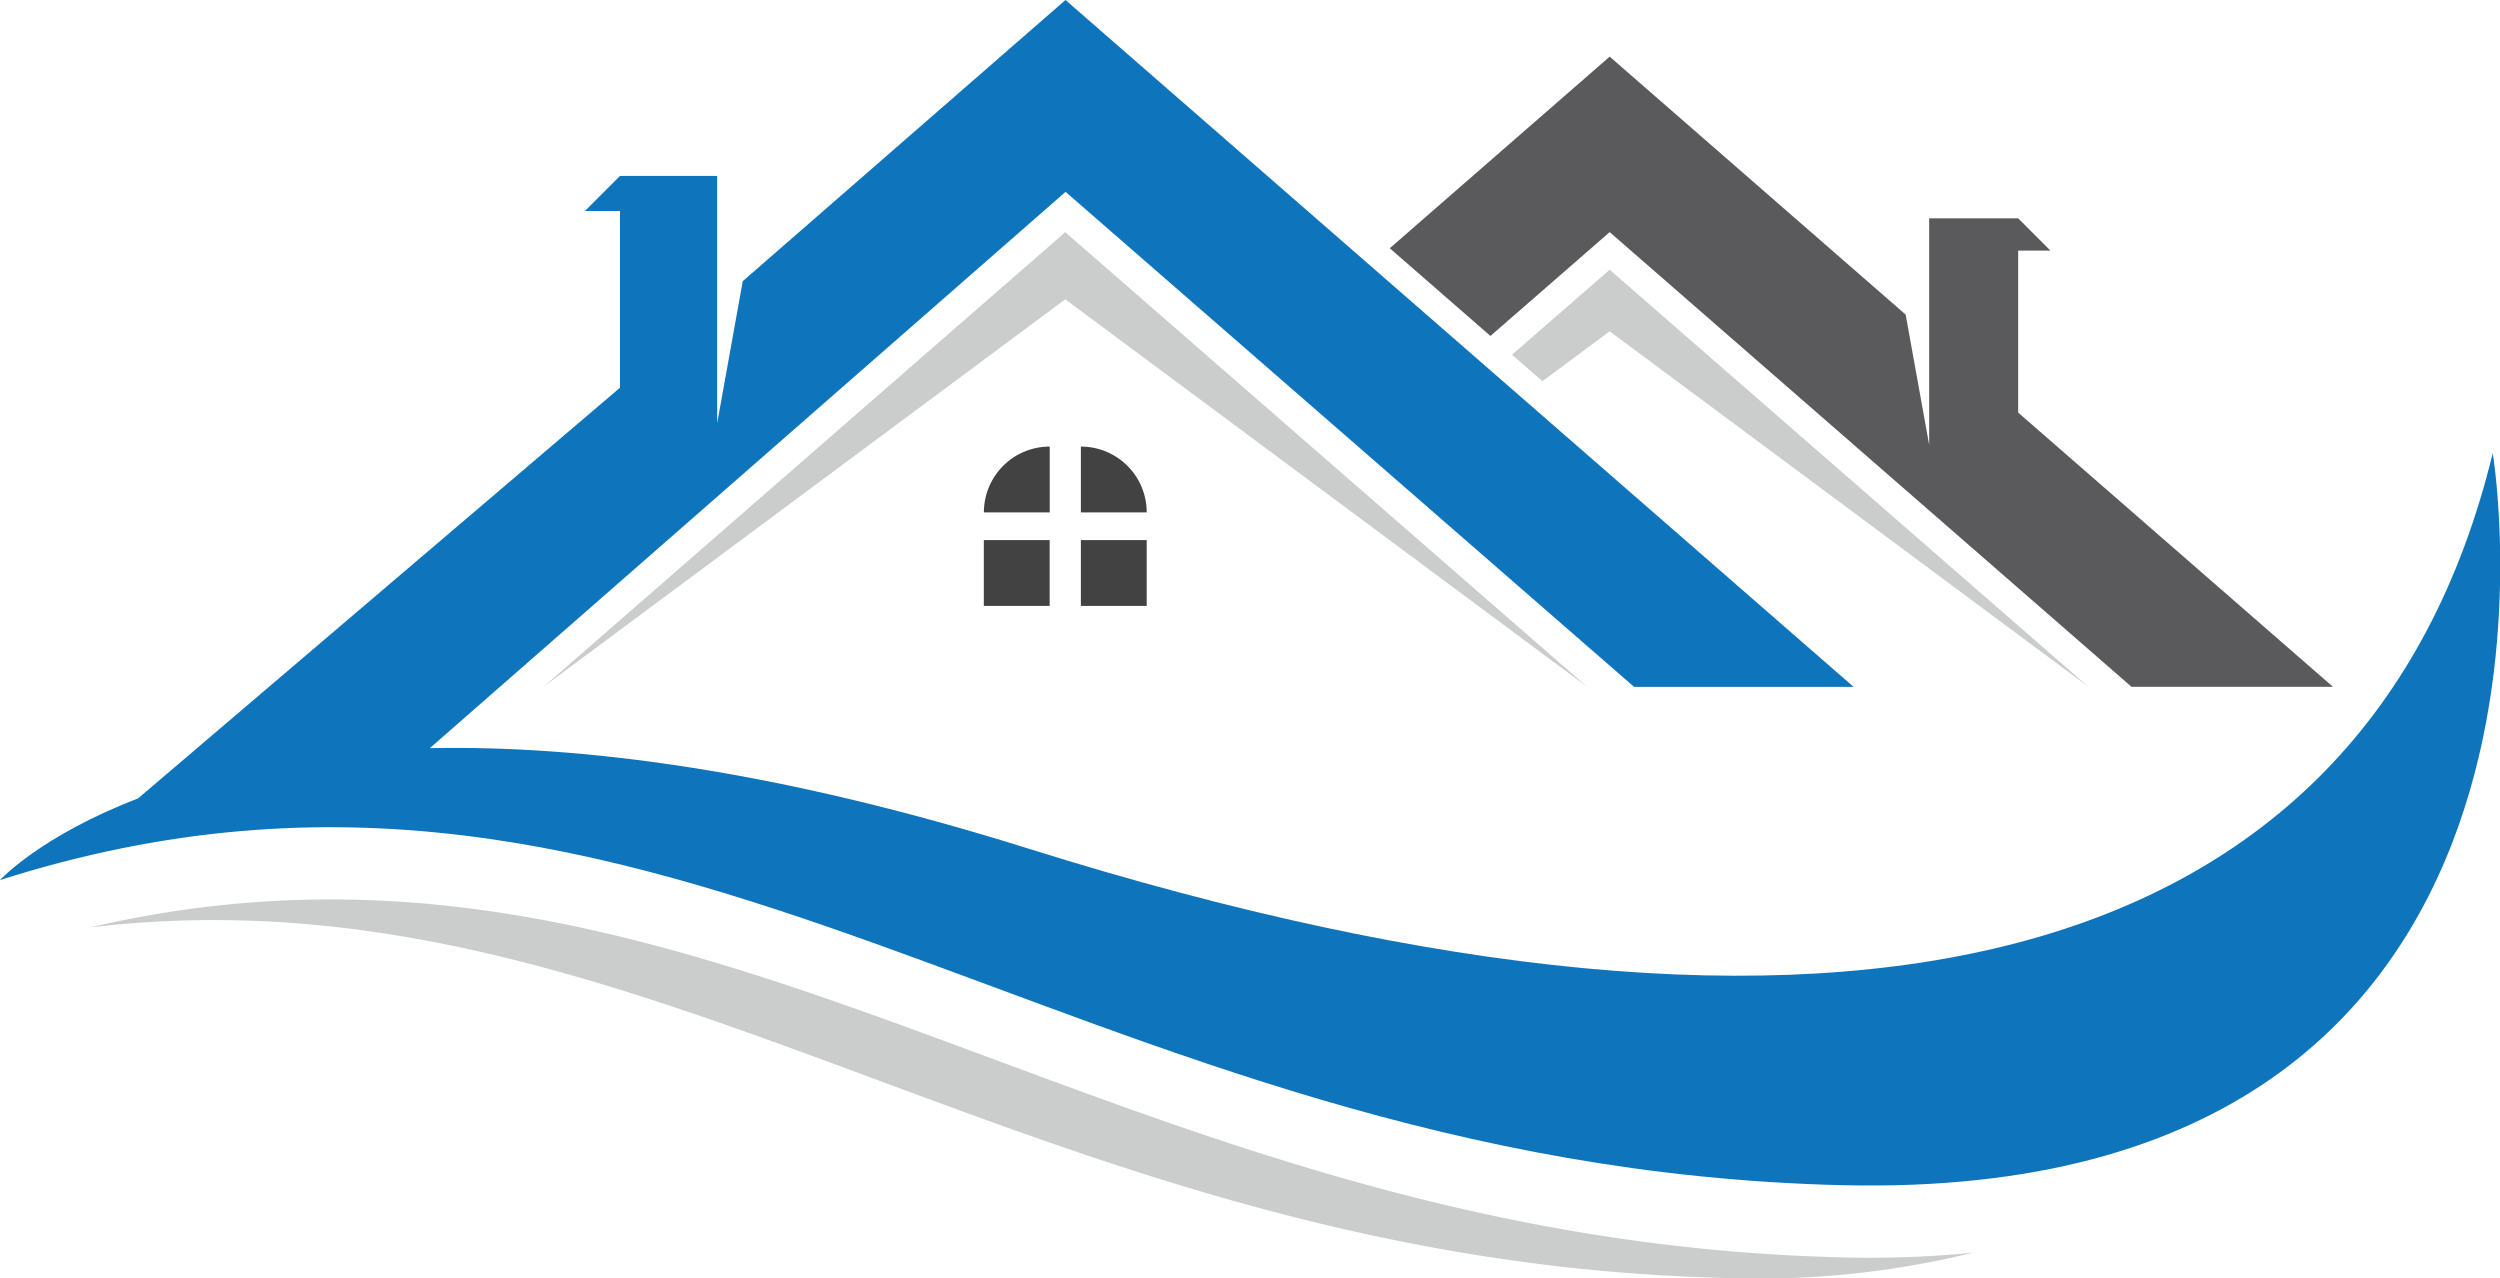 <svg id="Layer_1" data-name="Layer 1" xmlns="http://www.w3.org/2000/svg" viewBox="0 0 323.56 165.44"><defs><style>.cls-1{fill:#cbcdcc;}.cls-2{fill:#424242;}.cls-3{fill:#5a5a5c;}.cls-4{fill:#0e74bc;}</style></defs><polygon class="cls-1" points="137.87 38.74 205.41 88.89 137.87 30.05 70.34 88.89 137.87 38.74"/><path class="cls-2" d="M214.72,578.42h8.52V569.9h0a8.51,8.51,0,0,0-8.52,8.52Z" transform="translate(-87.38 -512.1)"/><path class="cls-2" d="M227.27,569.9v8.52h8.52a8.51,8.51,0,0,0-8.52-8.52Z" transform="translate(-87.38 -512.1)"/><rect class="cls-2" x="127.33" y="69.9" width="8.52" height="8.52"/><rect class="cls-2" x="139.89" y="69.9" width="8.52" height="8.52"/><polygon class="cls-3" points="261.2 53.4 261.2 32.43 265.37 32.43 261.2 28.26 249.68 28.26 249.68 57.58 246.64 40.72 208.33 7.33 179.87 32.13 192.9 43.48 208.33 30.04 275.87 88.89 301.94 88.89 261.2 53.4"/><polygon class="cls-1" points="199.63 49.34 208.33 42.88 270.29 88.89 208.33 34.91 195.69 45.91 199.63 49.34"/><path class="cls-1" d="M325.76,674.83c-95.9-2.32-146.95-61.32-226.76-42.69,71.48-8.58,121.94,43.19,211.66,45.36a116.42,116.42,0,0,0,32.11-3.28A134.22,134.22,0,0,1,325.76,674.83Z" transform="translate(-87.38 -512.1)"/><path class="cls-4" d="M410,570.75c-16.4,67.43-83.86,84.34-189.52,51.18-32.56-10.22-58-13.4-77.47-13l82.28-72L298.87,601h28.41l-102-88.9-41.77,36.39-3.31,18.38v-32H167.62l-4.54,4.54h4.54v22.87l-62.38,53.16C92.57,620.31,87.38,626,87.38,626c86.66-27.59,137.91,37.06,238.38,39.49S410,570.75,410,570.75Z" transform="translate(-87.38 -512.1)"/></svg>
